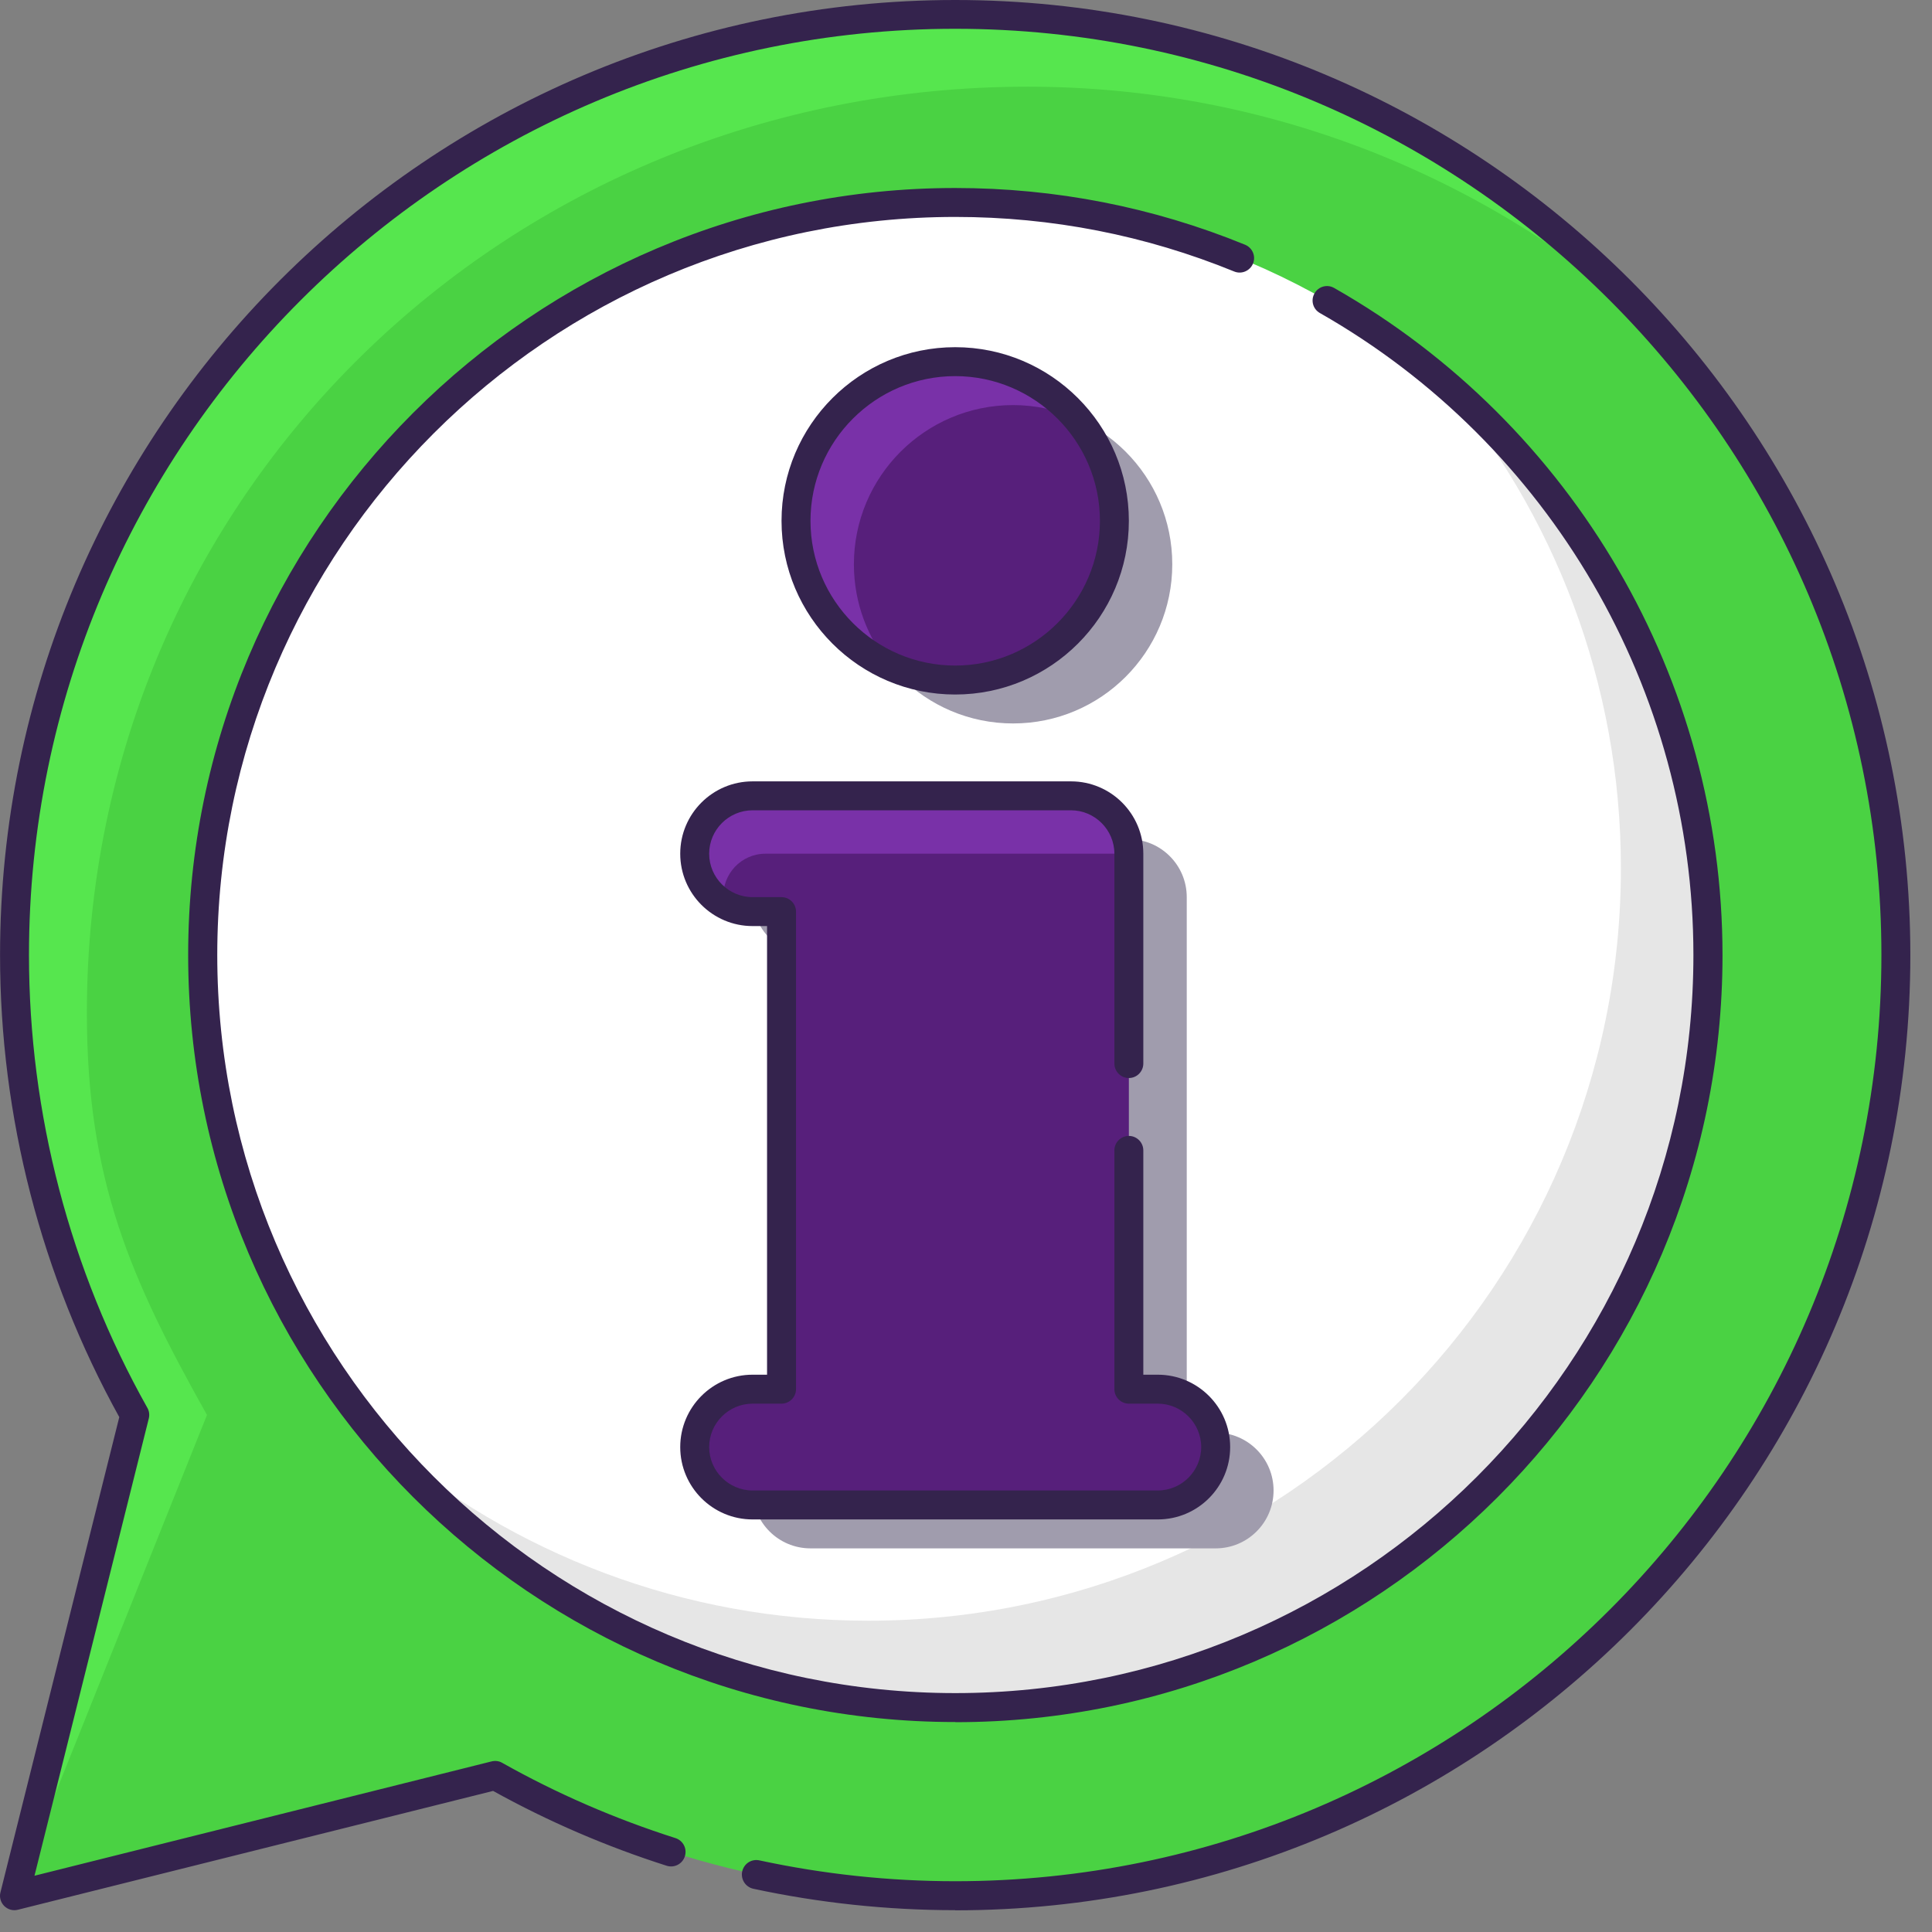 <svg width="81" height="81" viewBox="0 0 81 81" fill="none" xmlns="http://www.w3.org/2000/svg">
<rect x="0" y="0" width="81" height="81" fill="#808080" stroke="none"/>
<path d="M40.047 0.601C18.265 0.601 0.608 18.257 0.608 40.039C0.608 47.047 2.441 53.618 5.644 59.322L0.608 79.472L20.759 74.436C26.462 77.639 33.039 79.478 40.047 79.478C61.829 79.478 79.486 61.821 79.486 40.039C79.486 18.257 61.829 0.601 40.047 0.601Z" fill="#4AD243"/>
<path d="M3.642 42.466C3.642 20.684 21.299 3.634 43.081 3.634C53.201 3.634 62.424 7.451 69.407 13.712C62.187 5.667 51.709 0.601 40.047 0.601C18.265 0.601 0.608 18.257 0.608 40.039C0.608 47.047 2.441 53.618 5.644 59.322L0.608 79.472L8.678 59.322C5.475 53.618 3.642 49.474 3.642 42.466Z" fill="#56E64E"/>
<path d="M40.047 80.085C37.195 80.085 34.349 79.781 31.583 79.187C31.255 79.114 31.049 78.792 31.116 78.465C31.188 78.137 31.504 77.925 31.838 77.997C34.519 78.574 37.28 78.871 40.047 78.871C61.459 78.871 78.879 61.451 78.879 40.039C78.879 18.627 61.459 1.207 40.047 1.207C18.635 1.207 1.215 18.627 1.215 40.039C1.215 46.683 2.932 53.248 6.178 59.024C6.257 59.158 6.275 59.322 6.239 59.467L1.446 78.641L20.613 73.847C20.764 73.811 20.922 73.829 21.056 73.908C23.361 75.206 25.806 76.262 28.319 77.063C28.64 77.166 28.816 77.506 28.713 77.828C28.61 78.149 28.27 78.325 27.948 78.222C25.436 77.421 22.991 76.371 20.673 75.085L0.754 80.066C0.548 80.121 0.329 80.06 0.177 79.909C0.026 79.757 -0.035 79.539 0.02 79.332L5.001 59.413C1.731 53.503 0.002 46.817 0.002 40.045C0.002 17.966 17.967 0 40.047 0C62.126 0 80.092 17.966 80.092 40.045C80.092 62.125 62.126 80.091 40.047 80.091V80.085Z" fill="#34234D"/>
<path d="M40.047 71.59C57.472 71.59 71.598 57.464 71.598 40.039C71.598 22.614 57.472 8.488 40.047 8.488C22.622 8.488 8.496 22.614 8.496 40.039C8.496 57.464 22.622 71.59 40.047 71.59Z" fill="white"/>
<path d="M60.458 15.987C65.13 21.491 67.957 28.614 67.957 36.398C67.957 53.824 53.832 67.949 36.407 67.949C28.622 67.949 21.499 65.122 15.996 60.45C21.784 67.264 30.406 71.59 40.047 71.59C57.473 71.59 71.598 57.465 71.598 40.039C71.598 30.398 67.272 21.776 60.458 15.987Z" fill="#E6E6E6"/>
<path d="M40.047 72.197C22.318 72.197 7.889 57.769 7.889 40.039C7.889 22.31 22.318 7.882 40.047 7.882C44.252 7.882 48.341 8.683 52.2 10.26C52.509 10.388 52.661 10.74 52.534 11.049C52.406 11.358 52.054 11.51 51.745 11.383C48.032 9.866 44.1 9.095 40.053 9.095C22.991 9.095 9.109 22.978 9.109 40.039C9.109 57.101 22.991 70.984 40.053 70.984C57.115 70.984 70.997 57.101 70.997 40.039C70.997 28.936 64.996 18.621 55.337 13.124C55.046 12.96 54.943 12.59 55.112 12.299C55.276 12.008 55.646 11.905 55.938 12.075C65.979 17.784 72.217 28.505 72.217 40.045C72.217 57.775 57.788 72.203 40.059 72.203L40.047 72.197Z" fill="#34234D"/>
<path d="M42.474 30.331C46.16 30.331 49.148 27.343 49.148 23.657C49.148 19.971 46.16 16.982 42.474 16.982C38.788 16.982 35.8 19.971 35.8 23.657C35.8 27.343 38.788 30.331 42.474 30.331Z" fill="#A09CAD"/>
<path d="M50.968 60.062H49.755V37.612C49.755 36.272 48.669 35.185 47.328 35.185H33.979C32.638 35.185 31.552 36.272 31.552 37.612C31.552 38.953 32.638 40.039 33.979 40.039H35.193V60.062H33.979C32.638 60.062 31.552 61.148 31.552 62.489C31.552 63.83 32.638 64.916 33.979 64.916H50.968C52.309 64.916 53.395 63.83 53.395 62.489C53.395 61.148 52.309 60.062 50.968 60.062Z" fill="#A09CAD"/>
<path d="M40.047 28.512C43.733 28.512 46.721 25.523 46.721 21.837C46.721 18.151 43.733 15.163 40.047 15.163C36.361 15.163 33.373 18.151 33.373 21.837C33.373 25.523 36.361 28.512 40.047 28.512Z" fill="#571F7B"/>
<path d="M42.474 16.983C43.426 16.983 44.33 17.19 45.156 17.548C43.93 16.091 42.098 15.163 40.047 15.163C36.364 15.163 33.373 18.154 33.373 21.837C33.373 24.562 35.017 26.91 37.365 27.947C36.388 26.788 35.8 25.29 35.8 23.658C35.8 19.975 38.791 16.983 42.474 16.983Z" fill="#7931A8"/>
<path d="M48.541 58.242H47.328V35.792C47.328 34.451 46.242 33.365 44.901 33.365H31.552C30.212 33.365 29.125 34.451 29.125 35.792C29.125 37.133 30.212 38.219 31.552 38.219H32.766V58.242H31.552C30.212 58.242 29.125 59.328 29.125 60.669C29.125 62.01 30.212 63.096 31.552 63.096H48.541C49.882 63.096 50.968 62.01 50.968 60.669C50.968 59.328 49.882 58.242 48.541 58.242Z" fill="#571F7B"/>
<path d="M32.093 35.792H47.328C47.328 34.451 46.242 33.365 44.901 33.365H31.552C30.212 33.365 29.125 34.451 29.125 35.792C29.125 36.684 29.617 37.461 30.333 37.879C30.333 37.807 30.333 37.728 30.327 37.655C30.278 36.642 31.079 35.792 32.093 35.792Z" fill="#7931A8"/>
<path d="M40.047 29.118C36.03 29.118 32.766 25.853 32.766 21.837C32.766 17.82 36.03 14.556 40.047 14.556C44.064 14.556 47.328 17.82 47.328 21.837C47.328 25.853 44.064 29.118 40.047 29.118ZM40.047 15.769C36.704 15.769 33.98 18.494 33.98 21.837C33.98 25.18 36.704 27.904 40.047 27.904C43.39 27.904 46.115 25.18 46.115 21.837C46.115 18.494 43.39 15.769 40.047 15.769Z" fill="#34234D"/>
<path d="M48.541 63.703H31.552C29.878 63.703 28.519 62.344 28.519 60.669C28.519 58.995 29.878 57.635 31.552 57.635H32.159V38.826H31.552C29.878 38.826 28.519 37.467 28.519 35.792C28.519 34.118 29.878 32.759 31.552 32.759H44.901C46.575 32.759 47.934 34.118 47.934 35.792V44.59C47.934 44.924 47.661 45.197 47.328 45.197C46.994 45.197 46.721 44.924 46.721 44.59V35.792C46.721 34.791 45.902 33.972 44.901 33.972H31.552C30.551 33.972 29.732 34.791 29.732 35.792C29.732 36.794 30.551 37.613 31.552 37.613H32.766C33.099 37.613 33.373 37.886 33.373 38.219V58.242C33.373 58.576 33.099 58.849 32.766 58.849H31.552C30.551 58.849 29.732 59.668 29.732 60.669C29.732 61.67 30.551 62.489 31.552 62.489H48.541C49.542 62.489 50.361 61.67 50.361 60.669C50.361 59.668 49.542 58.849 48.541 58.849H47.328C46.994 58.849 46.721 58.576 46.721 58.242V48.231C46.721 47.897 46.994 47.624 47.328 47.624C47.661 47.624 47.934 47.897 47.934 48.231V57.635H48.541C50.216 57.635 51.575 58.995 51.575 60.669C51.575 62.344 50.216 63.703 48.541 63.703Z" fill="#34234D"/>
</svg>
